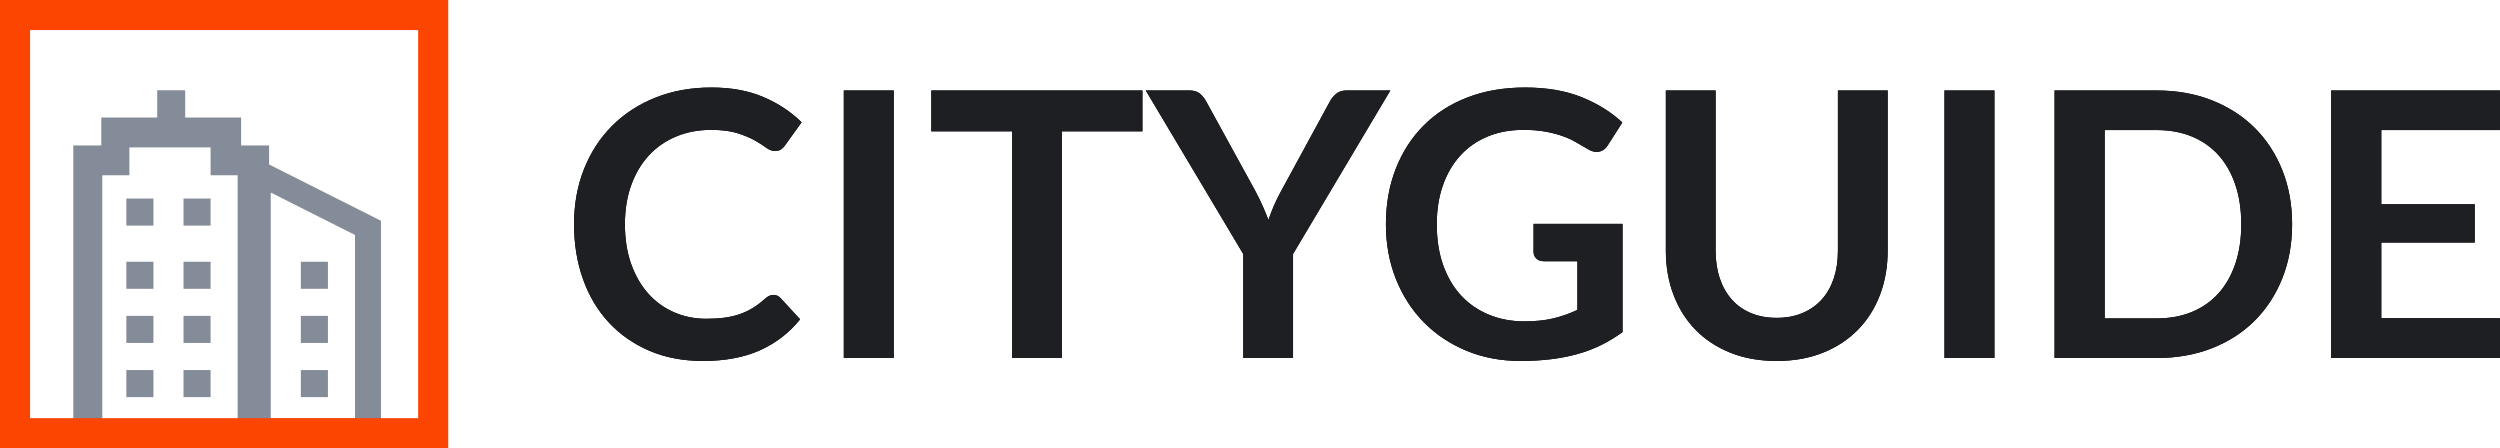 <?xml version="1.0" encoding="UTF-8"?>
<svg width="831px" height="149px" viewBox="0 0 831 149" version="1.1" xmlns="http://www.w3.org/2000/svg" xmlns:xlink="http://www.w3.org/1999/xlink">
    <!-- Generator: Sketch 58 (84663) - https://sketch.com -->
    <title>logo3</title>
    <desc>Created with Sketch.</desc>
    <defs>
        <path d="M70.11,100.028 C71.012,100.028 71.791,100.377 72.447,101.074 L78.966,108.147 C75.358,112.616 70.92,116.039 65.651,118.417 C60.383,120.795 54.059,121.984 46.678,121.984 C40.077,121.984 34.143,120.857 28.874,118.602 C23.606,116.346 19.106,113.21 15.375,109.192 C11.644,105.174 8.784,100.377 6.796,94.801 C4.807,89.225 3.813,83.137 3.813,76.535 C3.813,69.852 4.92,63.733 7.134,58.178 C9.348,52.622 12.464,47.836 16.482,43.818 C20.5,39.799 25.307,36.673 30.904,34.439 C36.5,32.204 42.681,31.087 49.446,31.087 C56.047,31.087 61.818,32.143 66.758,34.254 C71.699,36.366 75.932,39.164 79.458,42.649 L73.923,50.337 C73.595,50.829 73.175,51.259 72.662,51.628 C72.15,51.997 71.443,52.181 70.54,52.181 C69.676,52.181 68.794,51.871 67.896,51.251 L67.65,51.075 C66.666,50.336 65.416,49.537 63.898,48.676 C62.381,47.815 60.465,47.016 58.148,46.278 C55.832,45.539 52.89,45.17 49.323,45.17 C45.141,45.17 41.297,45.898 37.792,47.354 C34.286,48.809 31.273,50.89 28.751,53.596 C26.23,56.302 24.262,59.592 22.847,63.467 C21.433,67.341 20.726,71.697 20.726,76.535 C20.726,81.538 21.433,85.986 22.847,89.881 C24.262,93.776 26.178,97.056 28.598,99.721 C31.017,102.386 33.866,104.426 37.146,105.84 C40.426,107.255 43.952,107.962 47.724,107.962 C49.979,107.962 52.019,107.839 53.843,107.593 C55.668,107.347 57.349,106.958 58.886,106.424 C60.424,105.891 61.879,105.205 63.253,104.364 C64.626,103.524 65.989,102.489 67.343,101.258 C67.753,100.889 68.183,100.592 68.634,100.367 C69.085,100.141 69.577,100.028 70.11,100.028 Z M110.085,121 L93.48,121 L93.48,32.071 L110.085,32.071 L110.085,121 Z M192.741,32.071 L192.741,45.663 L165.988,45.663 L165.988,121 L149.445,121 L149.445,45.663 L122.57,45.663 L122.57,32.071 L192.741,32.071 Z M242.802,86.437 L242.802,121 L226.258,121 L226.258,86.437 L193.848,32.071 L208.423,32.071 C209.859,32.071 210.996,32.419 211.837,33.117 C212.677,33.814 213.384,34.695 213.958,35.761 L230.256,65.466 C231.199,67.229 232.019,68.899 232.716,70.478 C233.413,72.056 234.048,73.604 234.623,75.121 C235.156,73.563 235.76,71.995 236.437,70.416 C237.029,69.035 237.723,67.599 238.519,66.108 L255.041,35.761 C255.492,34.859 256.168,34.019 257.07,33.239 C257.972,32.46 259.12,32.071 260.514,32.071 L275.151,32.071 L242.802,86.437 Z M319.677,108.823 C323.408,108.823 326.657,108.485 329.425,107.808 C332.192,107.132 334.826,106.199 337.327,105.01 L337.327,88.835 L326.196,88.835 C325.13,88.835 324.29,88.538 323.675,87.944 C323.059,87.349 322.752,86.622 322.752,85.76 L322.752,76.412 L352.334,76.412 L352.334,112.39 C350.078,114.03 347.731,115.455 345.292,116.664 C342.852,117.874 340.249,118.868 337.481,119.647 C334.714,120.426 331.752,121.01 328.594,121.4 C325.437,121.789 322.035,121.984 318.385,121.984 C311.907,121.984 305.942,120.857 300.489,118.602 C295.036,116.346 290.321,113.21 286.344,109.192 C282.367,105.174 279.261,100.377 277.027,94.801 C274.792,89.225 273.675,83.137 273.675,76.535 C273.675,69.852 274.761,63.723 276.935,58.147 C279.108,52.571 282.193,47.774 286.19,43.756 C290.188,39.738 295.036,36.622 300.735,34.408 C306.434,32.194 312.83,31.087 319.923,31.087 C327.18,31.087 333.463,32.163 338.773,34.316 C344.082,36.468 348.582,39.266 352.272,42.711 L347.475,50.214 C346.532,51.731 345.282,52.489 343.724,52.489 C342.739,52.489 341.735,52.161 340.71,51.505 C339.398,50.726 338.055,49.947 336.682,49.168 C335.308,48.389 333.791,47.713 332.131,47.139 C330.47,46.564 328.605,46.093 326.534,45.724 C324.464,45.355 322.076,45.17 319.37,45.17 C314.982,45.17 311.016,45.908 307.469,47.385 C303.923,48.861 300.899,50.972 298.398,53.719 C295.897,56.466 293.97,59.766 292.617,63.62 C291.264,67.475 290.587,71.779 290.587,76.535 C290.587,81.661 291.305,86.222 292.74,90.219 C294.175,94.217 296.184,97.589 298.767,100.336 C301.35,103.083 304.425,105.184 307.992,106.64 C311.559,108.095 315.454,108.823 319.677,108.823 Z M403.563,107.654 C406.761,107.654 409.621,107.122 412.142,106.055 C414.664,104.989 416.796,103.493 418.538,101.566 C420.281,99.639 421.613,97.302 422.536,94.555 C423.458,91.808 423.92,88.733 423.92,85.33 L423.92,32.071 L440.463,32.071 L440.463,85.33 C440.463,90.619 439.612,95.508 437.911,99.998 C436.209,104.487 433.76,108.362 430.562,111.621 C427.363,114.881 423.489,117.423 418.938,119.247 C414.387,121.072 409.262,121.984 403.563,121.984 C397.864,121.984 392.739,121.072 388.188,119.247 C383.637,117.423 379.773,114.881 376.595,111.621 C373.418,108.362 370.978,104.487 369.277,99.998 C367.575,95.508 366.724,90.619 366.724,85.33 L366.724,32.071 L383.268,32.071 L383.268,85.269 C383.268,88.672 383.729,91.746 384.652,94.493 C385.574,97.241 386.896,99.588 388.618,101.535 C390.341,103.483 392.462,104.989 394.984,106.055 C397.505,107.122 400.365,107.654 403.563,107.654 Z M475.949,121 L459.344,121 L459.344,32.071 L475.949,32.071 L475.949,121 Z M574.902,76.535 C574.902,83.055 573.816,89.04 571.643,94.493 C569.469,99.947 566.415,104.641 562.479,108.577 C558.543,112.513 553.808,115.567 548.273,117.74 C542.737,119.914 536.608,121 529.884,121 L495.936,121 L495.936,32.071 L529.884,32.071 C536.608,32.071 542.737,33.168 548.273,35.361 C553.808,37.555 558.543,40.609 562.479,44.525 C566.415,48.44 569.469,53.124 571.643,58.578 C573.816,64.031 574.902,70.016 574.902,76.535 Z M557.99,76.535 C557.99,71.656 557.334,67.28 556.021,63.405 C554.709,59.531 552.844,56.251 550.425,53.565 C548.006,50.88 545.064,48.82 541.6,47.385 C538.135,45.949 534.23,45.232 529.884,45.232 L512.602,45.232 L512.602,107.839 L529.884,107.839 C534.23,107.839 538.135,107.122 541.6,105.686 C545.064,104.251 548.006,102.191 550.425,99.506 C552.844,96.82 554.709,93.54 556.021,89.666 C557.334,85.791 557.99,81.415 557.99,76.535 Z M643.966,32.071 L643.966,45.232 L604.545,45.232 L604.545,69.894 L635.602,69.894 L635.602,82.624 L604.545,82.624 L604.545,107.778 L643.966,107.778 L643.966,121 L587.879,121 L587.879,32.071 L643.966,32.071 Z" id="path-1"></path>
    </defs>
    <g id="Page-1" stroke="none" stroke-width="1" fill="none" fill-rule="evenodd">
        <g id="logo3" transform="translate(5, -2)">
            <g id="Group-2" transform="translate(182, 0)" fill-rule="nonzero">
                <g id="CITYGUIDE">
                    <g>
                        <use fill="#000000" xlink:href="#path-1"></use>
                        <use fill="#1D1F23" xlink:href="#path-1"></use>
                    </g>
                </g>
            </g>
            <g id="Group-3" transform="translate(0, 7)">
                <g id="buildings" transform="translate(11, 25)" fill="#848B99" fill-rule="nonzero">
                    <path d="M110.633,109.703 L110.633,43.388 L73.445,24.677 L73.445,18.361 L64.148,18.361 L64.148,9.064 L45.555,9.064 L45.555,0 L36.258,0 L36.258,9.064 L17.664,9.064 L17.664,18.361 L8.367,18.361 L8.367,109.703 L0,109.703 L0,119 L119,119 L119,109.703 L110.633,109.703 Z M102,48.104 L102,109 L74,109 L74,34 L102,48.104 Z M18,28.262 L27,28.262 L27,19 L54,19 L54,28.262 L63,28.262 L63,110 L18,110 L18,28.262 Z M26,36 L35,36 L35,45 L26,45 L26,36 Z M45,36 L54,36 L54,45 L45,45 L45,36 Z M26,57 L35,57 L35,66 L26,66 L26,57 Z M45,57 L54,57 L54,66 L45,66 L45,57 Z M26,75 L35,75 L35,84 L26,84 L26,75 Z M45,75 L54,75 L54,84 L45,84 L45,75 Z M26,93 L35,93 L35,102 L26,102 L26,93 Z M45,93 L54,93 L54,102 L45,102 L45,93 Z M93,66 L84,66 L84,57 L93,57 L93,66 Z M93,84 L84,84 L84,75 L93,75 L93,84 Z M84,102 L84,93 L93,93 L93,102 L84,102 Z" id="Shape"></path>
                </g>
                <rect id="Rectangle" stroke="#FC4501" stroke-width="10" x="0" y="0" width="139" height="139"></rect>
            </g>
        </g>
    </g>
</svg>